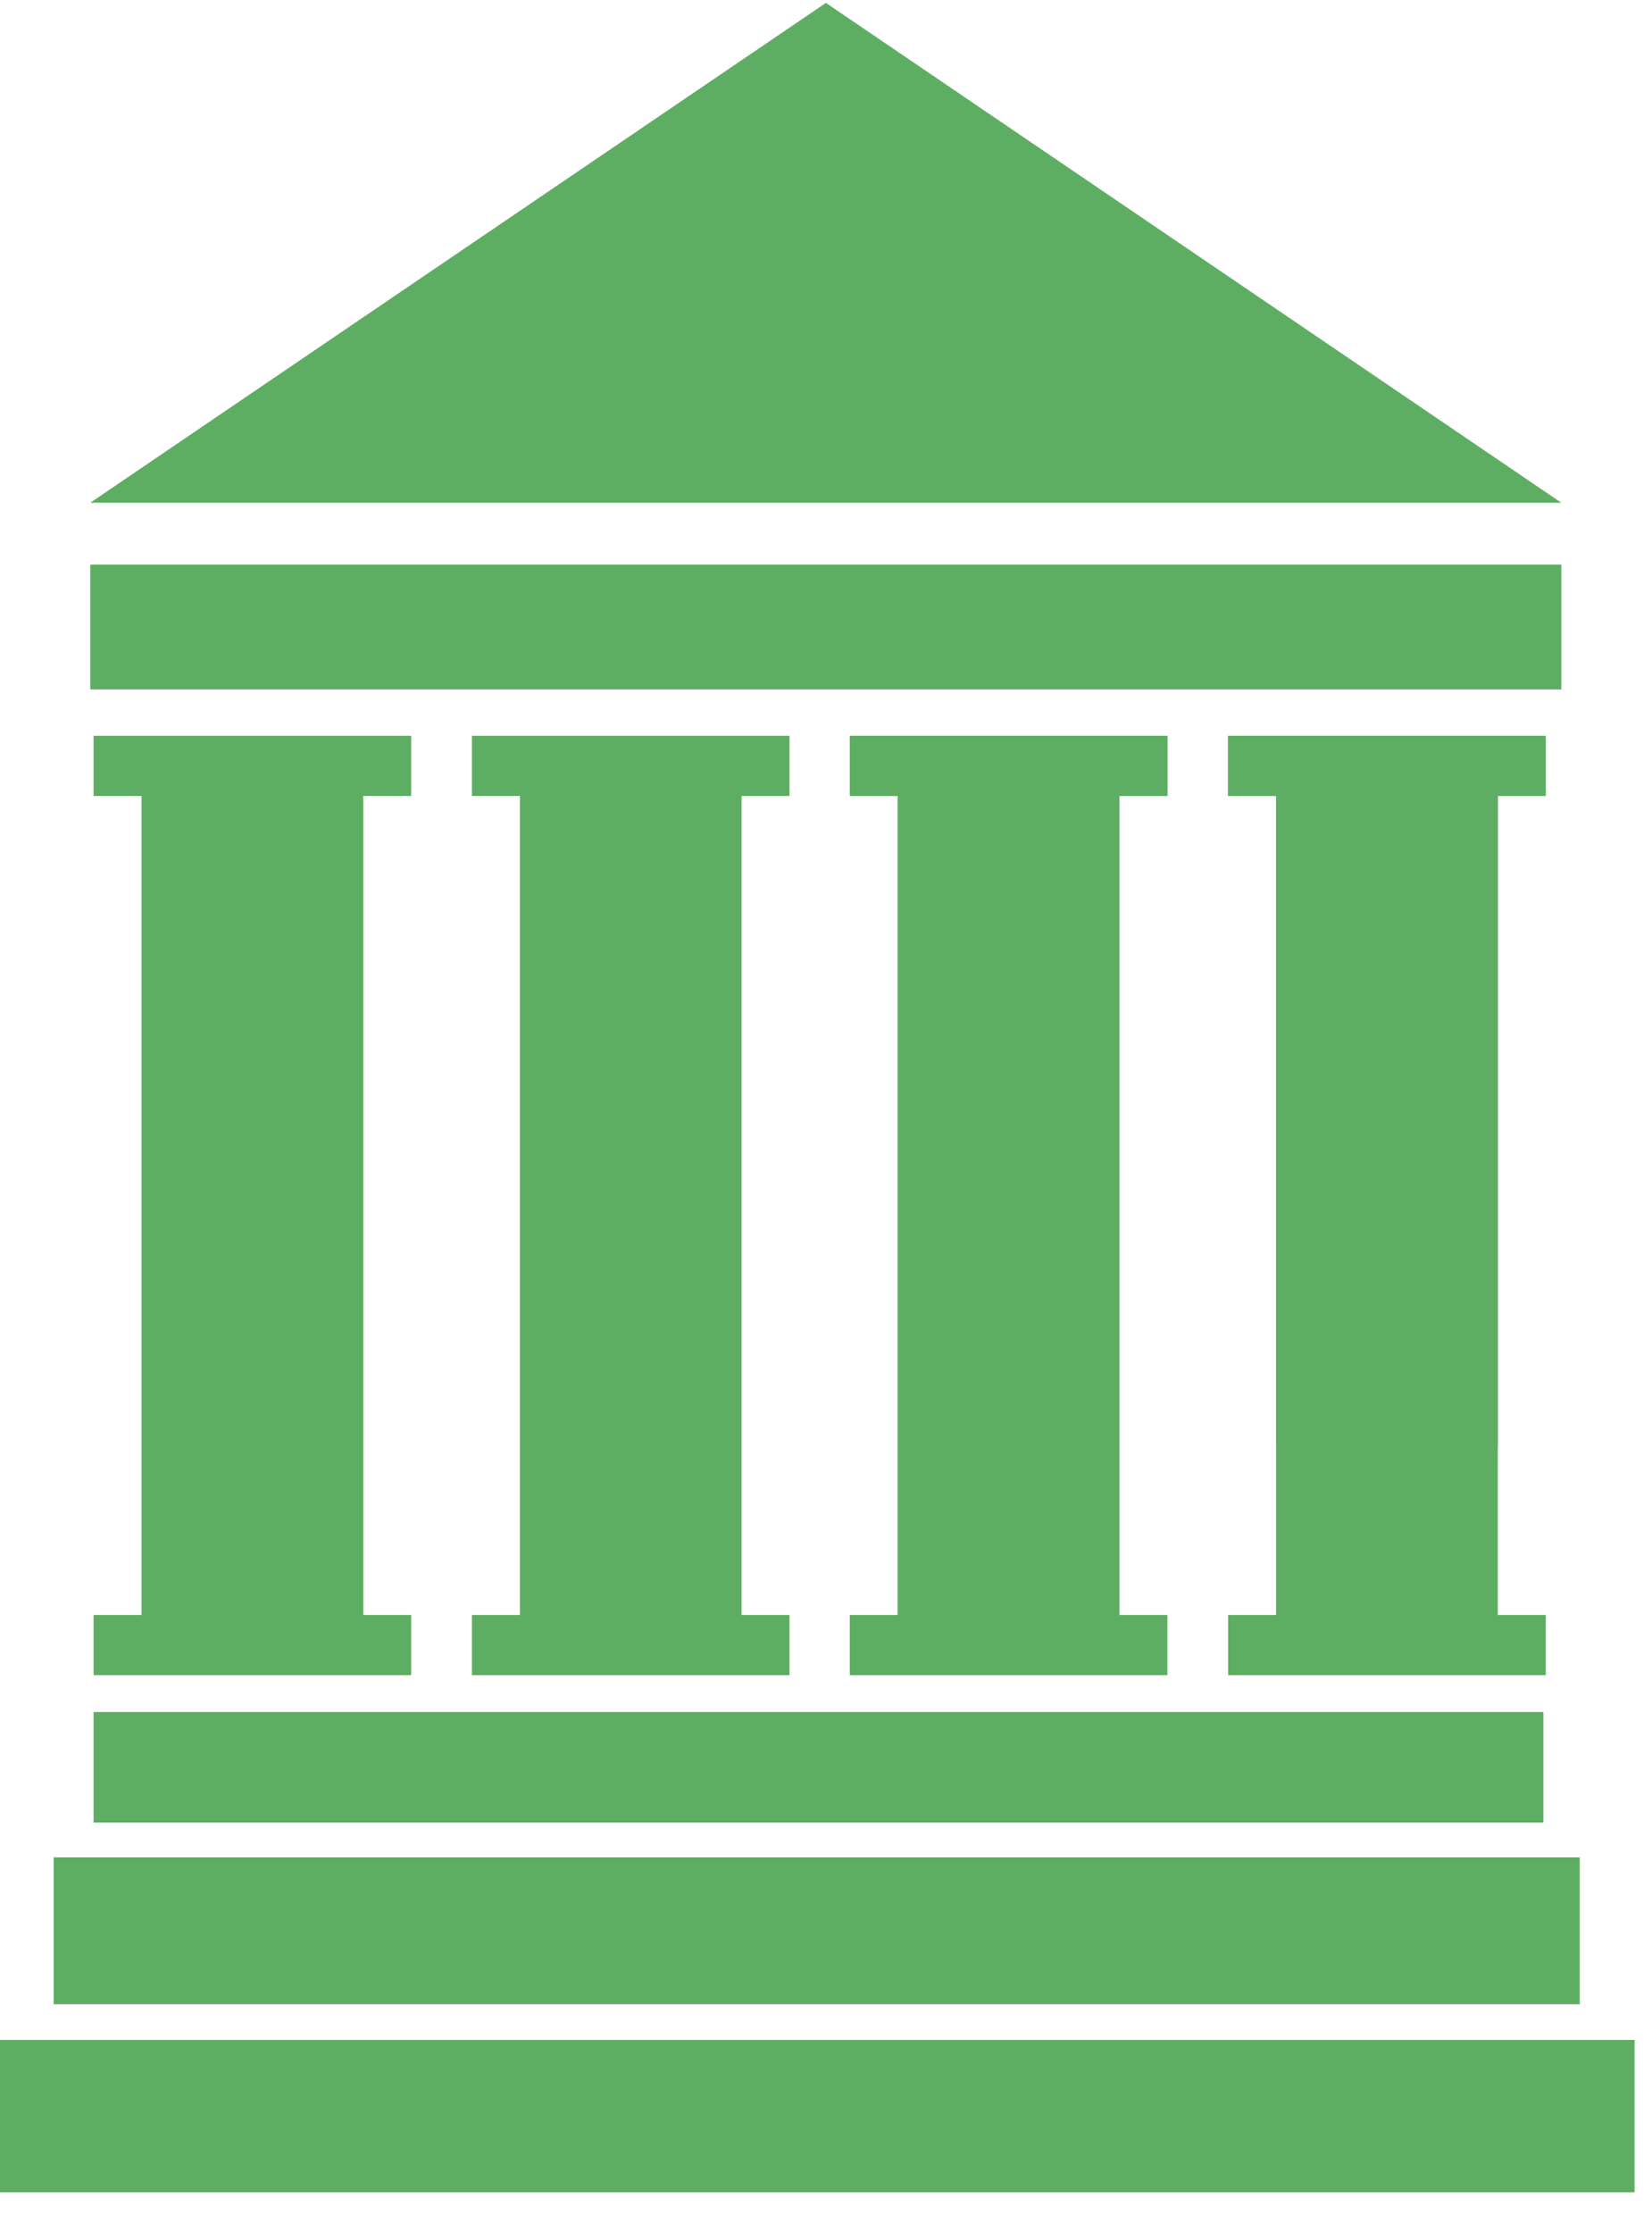 <svg width="37" height="50" viewBox="0 0 37 50" fill="none" xmlns="http://www.w3.org/2000/svg">
<g clip-path="url(#clip0_450_21479)">
<path d="M27.506 17.821H34.62V16.474H27.506V17.821Z" fill="#5DAE62"/>
<path d="M28.581 32.361H33.546V17.15H28.581V32.361Z" fill="#5DAE62"/>
<path d="M19.033 17.821H26.146V16.474H19.033V17.821Z" fill="#5DAE62"/>
<path d="M20.107 36.147H25.072V17.15H20.107V36.147Z" fill="#5DAE62"/>
<path d="M10.57 17.821H17.683V16.474H10.57V17.821Z" fill="#5DAE62"/>
<path d="M10.57 37.505H17.683V36.158H10.57V37.505Z" fill="#5DAE62"/>
<path d="M11.645 36.903H16.609V17.15H11.645V36.903Z" fill="#5DAE62"/>
<path d="M19.033 17.821H26.146V16.474H19.033V17.821Z" fill="#5DAE62"/>
<path d="M19.033 37.505H26.146V36.158H19.033V37.505Z" fill="#5DAE62"/>
<path d="M20.107 36.903H25.072V17.15H20.107V36.903Z" fill="#5DAE62"/>
<path d="M27.506 17.821H34.62V16.474H27.506V17.821Z" fill="#5DAE62"/>
<path d="M27.506 37.505H34.62V36.158H27.506V37.505Z" fill="#5DAE62"/>
<path d="M28.581 36.903H33.546V17.15H28.581V36.903Z" fill="#5DAE62"/>
<path d="M34.567 40.806H2.096V38.33H34.567V40.806Z" fill="#5DAE62"/>
<path d="M35.382 44.873H1.202V41.583H35.382V44.873Z" fill="#5DAE62"/>
<path d="M36.61 49.084H0V45.672H36.61V49.084Z" fill="#5DAE62"/>
<path d="M2.096 17.821H9.209V16.474H2.096V17.821Z" fill="#5DAE62"/>
<path d="M2.096 37.505H9.209V36.158H2.096V37.505Z" fill="#5DAE62"/>
<path d="M3.17 36.903H8.135V17.15H3.17V36.903Z" fill="#5DAE62"/>
<path d="M18.498 0.065L34.969 11.256H2.022L18.498 0.065Z" fill="#5DAE62"/>
<path d="M34.969 15.436H2.022V12.641H34.969V15.436Z" fill="#5DAE62"/>
</g>
<defs>
<clipPath id="clip0_450_21479">
<rect width="37" height="50" fill="white"/>
</clipPath>
</defs>
</svg>
